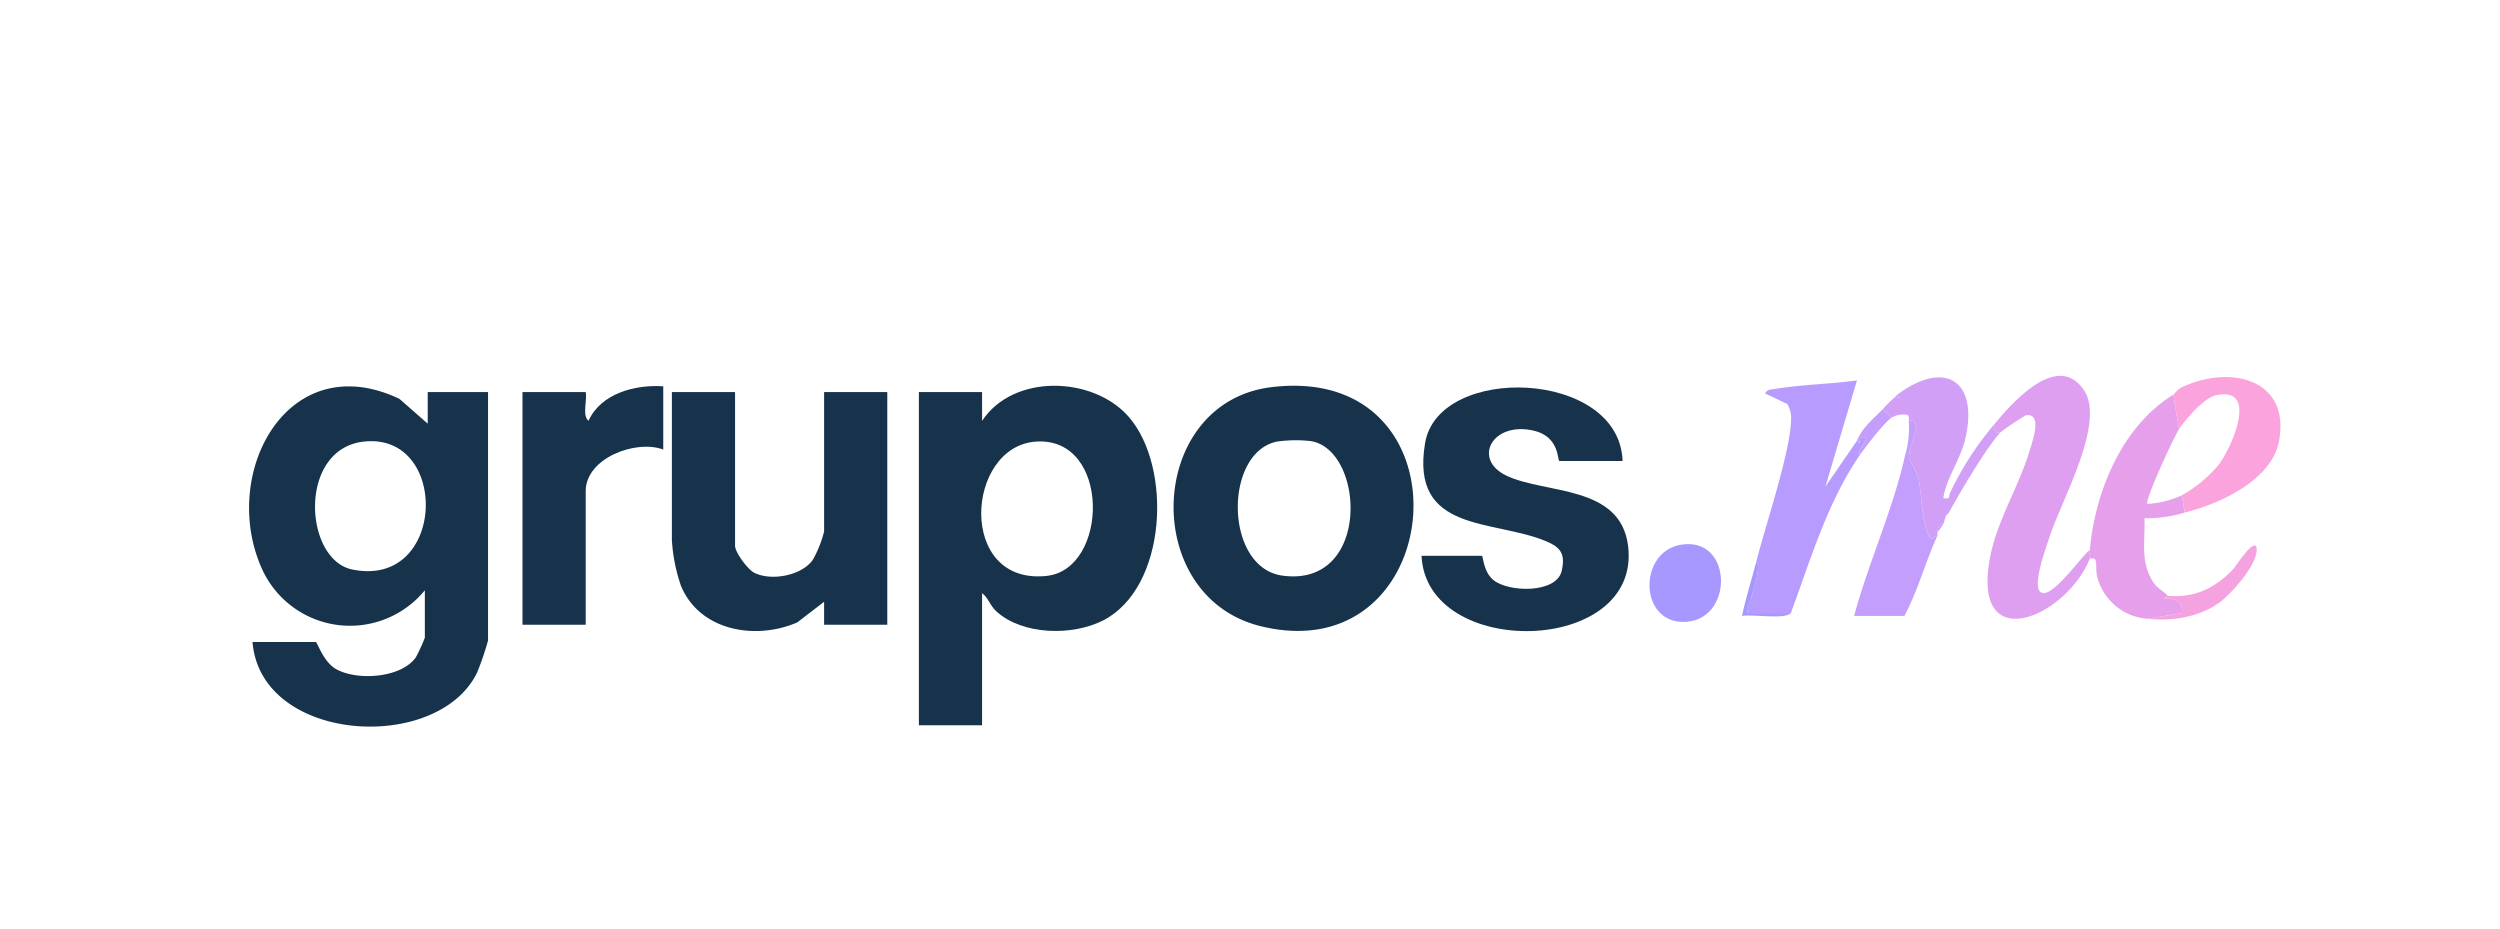 <?xml version="1.0" encoding="UTF-8"?>
<svg xmlns="http://www.w3.org/2000/svg" xmlns:xlink="http://www.w3.org/1999/xlink" width="495" height="184" viewBox="0 0 495 184">
  <defs>
    <clipPath id="clip-path">
      <rect id="Rectángulo_2" data-name="Rectángulo 2" width="273.162" height="67.491" fill="#17334c"></rect>
    </clipPath>
    <clipPath id="clip-Web_1920_1">
      <rect width="495" height="184"></rect>
    </clipPath>
  </defs>
  <g id="Web_1920_1" data-name="Web 1920 – 1" clip-path="url(#clip-Web_1920_1)">
    <g id="Grupo_7" data-name="Grupo 7" transform="translate(-701 -612)">
      <g id="Grupo_6" data-name="Grupo 6" transform="translate(1027.596 686.425)">
        <g id="Grupo_3" data-name="Grupo 3" transform="translate(0 0)">
          <path id="Trazado_17" data-name="Trazado 17" d="M911.24,97.873a10.132,10.132,0,0,0,0,1.706c-4.562,11.524-23.512,19.846-19.781-.141,1.359-7.28,5.767-14.23,7.845-21.167.569-1.9,2.635-7.561-.75-7.046a56.642,56.642,0,0,0-4.961,3.331c-1.522.266-1.162-.361-1.139-1.706,3.39-4.1,12.443-14.416,17.651-6.544,4.271,6.456-4.557,21.9-6.845,29-.527,1.635-3.926,10.606-1.4,11.1,2.4.471,7.516-7.054,9.381-8.532" transform="translate(-824.041 -63.425)" fill="#df9ff0"></path>
          <path id="Trazado_18" data-name="Trazado 18" d="M809.235,100.828c1.776-7,6.794-21.831,6.875-28.155a5.231,5.231,0,0,0-.748-2.991l-4.414-2.115c.528-.866,1.161-.737,1.975-.873,5.31-.884,10.893-.957,16.233-1.691L822.9,86.041l6.256-9.1.564.569c-.379-.745.486-1.791,1.141-1.135.488.488-1.637,2.392-1.136,3.409-6.407,9.252-9.781,20.814-13.662,31.279l-8.537,0c-.581-.554,3.161-8.6,1.706-10.233" transform="translate(-788.072 -64.104)" fill="#b79bfe"></path>
          <path id="Trazado_21" data-name="Trazado 21" d="M943.054,69.991l1.139,6.824c-.979,1.484-6.88,14.214-6.26,14.783a19.217,19.217,0,0,0,6.829-1.7l.569,3.412a25.79,25.79,0,0,1-7.973,1.135c.167,4.751-.947,8.958,2.025,13.053.611.842,2.484,1.922,2.532,2.306.005.04-.533.277-.578.557,2.047-.188,3.686.6,3.421,2.849l-6.828,1.144a11.136,11.136,0,0,1-9.86-8.062c-.411-1.323-.133-2.557-.388-3.5-.173-.635-1.1-.335-1.137-.386a10.132,10.132,0,0,1,0-1.706c1.018-11.6,6.431-24.538,16.509-30.71" transform="translate(-839.347 -66.253)" fill="#e6a0eb"></path>
          <path id="Trazado_24" data-name="Trazado 24" d="M857.419,67.391c9.292-6.989,16.153-2.925,13.493,8.645-.993,4.321-3.692,7.6-4.382,11.825,1.51.286.992-.315,1.391-1.137a61.284,61.284,0,0,1,8.853-13.647c-.023,1.346-.384,1.972,1.139,1.706-2.676,2.769-8.281,12.279-10.247,15.924l-.569.569c-.207.391-.275,1.119-.569,1.706a1.592,1.592,0,0,0-1.139,1.706c-.072.156.072.412,0,.569-.89.422-1.3,1.208-1.847-.132-1.287-3.129-1.244-7.486-1.823-10.7-.328-1.825-1.929-3.99-1.972-4.776-.1-1.741,1.749-4.39,1.1-6.761-.173-.633-1.079-.306-1.149-.377s.255-1-.376-1.159a4.581,4.581,0,0,0-3.039.59l-1.708-1.706a21.9,21.9,0,0,1,2.277-2.275l1.137-.006Z" transform="translate(-808.361 -63.653)" fill="#d29ff7"></path>
          <path id="Trazado_25" data-name="Trazado 25" d="M957.85,90.66l-.569-3.412a26.208,26.208,0,0,0,7.3-6.07c2.647-3.5,8-15.7-.638-13.714-2.282.525-5.939,4.738-7.234,6.7l-1.139-6.824c.364-.223.693-.985,1.661-1.452,9.339-4.506,21.642-1.852,19.267,10.7-1.46,7.714-11.853,12.415-18.65,14.069" transform="translate(-851.865 -63.605)" fill="#faa3dc"></path>
          <path id="Trazado_26" data-name="Trazado 26" d="M855.389,78.965c.071.071.976-.256,1.149.376.65,2.372-1.195,5.021-1.1,6.761.043.786,1.643,2.951,1.972,4.776.579,3.217.537,7.575,1.823,10.7.551,1.339.957.554,1.847.132-2.372,5.207-3.854,10.851-6.547,15.924h-9.962c2.829-10.5,7.73-21.146,10.082-31.729a19.546,19.546,0,0,0,.734-6.943" transform="translate(-804.054 -70.108)" fill="#c39efc"></path>
          <path id="Trazado_27" data-name="Trazado 27" d="M779.616,122.055c10.476-1.735,10.566,15.362.421,15.286-8.773-.065-8.793-13.9-.421-15.286" transform="translate(-773.396 -88.625)" fill="#a698fe"></path>
          <path id="Trazado_30" data-name="Trazado 30" d="M950.558,132.373c5.307.5,9.568-1.577,13.105-5.391.359-.387,4.252-6.489,4.547-3.988.351,2.977-5.02,9.044-7.441,10.765-4.04,2.872-9.33,3.674-14.2,3.163l6.828-1.144c.265-2.247-1.375-3.036-3.421-2.848.044-.28.583-.517.578-.557" transform="translate(-847.989 -88.824)" fill="#f4a3e0"></path>
          <path id="Trazado_43" data-name="Trazado 43" d="M852.4,76.692c-1.5,1.005-5.082,5.689-6.262,7.393-.5-1.017,1.624-2.92,1.136-3.409-.655-.656-1.519.39-1.141,1.135l-.564-.569c1.045-2.647,3.256-4.347,5.123-6.256Z" transform="translate(-804.485 -68.404)" fill="#c39efc"></path>
          <path id="Trazado_46" data-name="Trazado 46" d="M808.421,127.935c1.454,1.629-2.287,9.679-1.706,10.233l8.537,0c-1.167,1.329-7.547.2-9.675.565.756-3.642,1.931-7.205,2.844-10.8" transform="translate(-787.257 -91.211)" fill="#a698fe"></path>
          <path id="Trazado_55" data-name="Trazado 55" d="M873.573,116.653a1.592,1.592,0,0,1,1.139-1.706c-.356.71-.983,1.372-1.139,1.706" transform="translate(-816.545 -85.617)" fill="#c39efc"></path>
          <path id="Trazado_58" data-name="Trazado 58" d="M859.142,69.991l.568.563-1.137.006c.2-.166.359-.41.569-.569" transform="translate(-810.084 -66.253)" fill="#c39efc"></path>
          <path id="Trazado_60" data-name="Trazado 60" d="M876.573,111.52l.569-.569c-.126.233-.477.4-.569.569" transform="translate(-817.838 -83.896)" fill="#c39efc"></path>
        </g>
      </g>
      <g id="Grupo_5" data-name="Grupo 5" transform="translate(750.317 688.379)">
        <g id="Grupo_4" data-name="Grupo 4" transform="translate(0 0)" clip-path="url(#clip-path)">
          <path id="Trazado_109" data-name="Trazado 109" d="M34.8,40.589a19.125,19.125,0,0,1-32.13-3.983c-8.721-18.858,4.833-44.481,27.1-33.92l5.6,4.914,0-6.253H47.315V50.541A55.324,55.324,0,0,1,45.14,56.9C37.348,72.959,2.312,70.9.68,50.826H13.192c.342,0,1.454,3.9,4.024,5.36,4.176,2.369,12.906,1.788,15.8-2.313a33.2,33.2,0,0,0,1.786-3.9ZM22.737,11.149c-13.1,1.429-11.926,23.356-2.3,25.328,18.657,3.824,19.321-27.184,2.3-25.328" transform="translate(0 -0.094)" fill="#17334c"></path>
          <path id="Trazado_110" data-name="Trazado 110" d="M245.481,1.256l.006,5.687C251.7-2.44,267.441-1.891,274.47,6.1c8.734,9.934,7.673,33.927-5.073,40.395-6.034,3.062-15.84,2.9-21.037-1.773-1.335-1.2-1.624-2.72-2.879-3.661V67.227H232.969V1.256Zm10.7,9.8c-14.029.93-15.648,28.516,2.1,26.595,12.326-1.335,12.716-27.577-2.1-26.595" transform="translate(-100.347 -0.003)" fill="#17334c"></path>
          <path id="Trazado_111" data-name="Trazado 111" d="M340.953.275C381.17-4.6,376.24,56.8,338.8,47.606,314.757,41.7,316.206,3.273,340.953.275M342.06,11.05c-10.611,2.112-10.5,24.974,1.058,26.547,17.577,2.393,16.336-24.926,5.6-26.638a26.472,26.472,0,0,0-6.656.092" transform="translate(-138.504 0)" fill="#17334c"></path>
          <path id="Trazado_112" data-name="Trazado 112" d="M159.564,2.2V32.628c0,1.289,2.493,4.679,3.77,5.33,3.328,1.7,9.292.64,11.589-2.483a22.152,22.152,0,0,0,2.272-5.69V2.2h12.511V48.268H177.194l0-4.547-5.3,4.079c-8.268,3.6-19.373,1.7-23.058-7.286a33.926,33.926,0,0,1-1.782-9.023V2.2Z" transform="translate(-63.34 -0.948)" fill="#17334c"></path>
          <path id="Trazado_113" data-name="Trazado 113" d="M447.608,15.158H435.1c-.42,0,.1-4.814-5.077-6.01-8.2-1.894-12.216,5.622-5.473,8.882,7.691,3.719,22.645,1.747,24.147,13.952,2.671,21.7-39.949,22.56-40.9,1.943h11.943c.271,0,.26,3.157,2.3,4.809,3.053,2.473,12.474,2.657,13.506-1.806.766-3.317-.167-4.646-3-5.85C422.069,26.627,405.488,29.515,408.5,11.6c2.653-15.774,38.53-14.589,39.105,3.561" transform="translate(-175.651 -0.256)" fill="#17334c"></path>
          <path id="Trazado_114" data-name="Trazado 114" d="M122.971.167V12.679c-5.432-2.025-15.355,1.688-15.355,8.246V47.37H95.1V1.3h12.511c.35,1.532-.753,4.678.561,5.682,2.479-5.444,9.269-7.2,14.794-6.82" transform="translate(-40.964 -0.051)" fill="#17334c"></path>
        </g>
      </g>
    </g>
  </g>
</svg>
